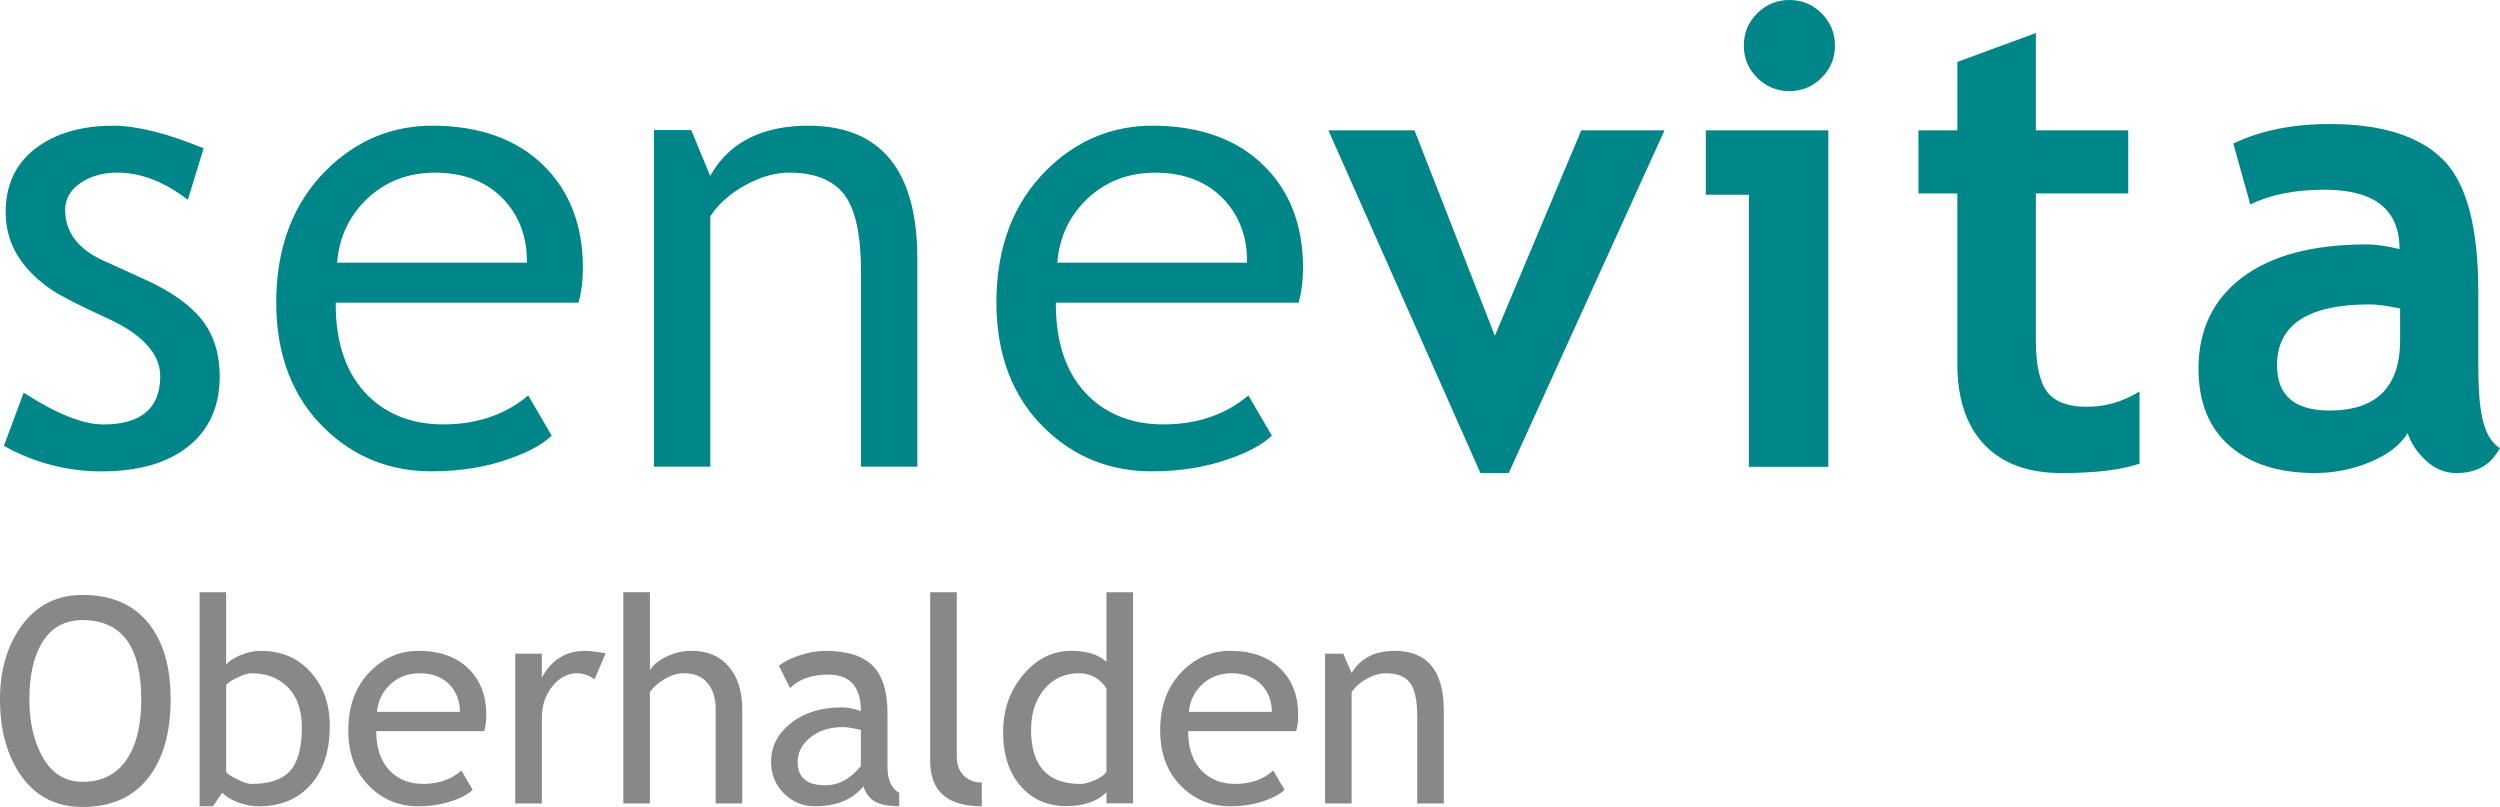 <?xml version="1.0" encoding="utf-8"?>
<!-- Generator: Adobe Illustrator 19.0.0, SVG Export Plug-In . SVG Version: 6.00 Build 0)  -->
<svg version="1.1" id="Ebene_1" xmlns="http://www.w3.org/2000/svg" xmlns:xlink="http://www.w3.org/1999/xlink" x="0px" y="0px"
	 viewBox="0 0 86.733 27.996" style="enable-background:new 0 0 86.733 27.996;" xml:space="preserve">
<style type="text/css">
	.st0{fill:#008688;}
	.st1{fill:#868889;}
</style>
<g>
	<path class="st0" d="M6.544,15.478c0.716-0.578,1.079-1.39,1.079-2.413
		c0-0.782-0.205-1.441-0.609-1.957C6.606,10.586,5.947,10.115,5.052,9.708
		L3.57,9.032C2.702,8.638,2.261,8.048,2.261,7.279
		c0-0.374,0.178-0.687,0.531-0.931c0.349-0.238,0.78-0.359,1.281-0.359
		c0.814,0,1.635,0.317,2.443,0.943l0.548-1.787
		C5.805,4.625,4.747,4.362,3.921,4.362c-1.107,0-2.015,0.267-2.7,0.796
		C0.541,5.68,0.197,6.42,0.197,7.354c0,0.361,0.059,0.704,0.176,1.022
		c0.117,0.316,0.298,0.618,0.534,0.898c0.24,0.282,0.527,0.537,0.851,0.759
		c0.325,0.221,0.968,0.553,1.915,0.987c1.251,0.559,1.886,1.243,1.886,2.035
		c0,1.109-0.665,1.671-1.976,1.671c-0.701,0-1.63-0.371-2.761-1.103l-0.688,1.847
		c1.056,0.586,2.198,0.884,3.394,0.884C4.809,16.353,5.824,16.059,6.544,15.478"/>
	<path class="st0" d="M18.867,5.751c-0.93-0.922-2.233-1.39-3.872-1.39
		c-1.408,0-2.645,0.519-3.675,1.542c-1.153,1.146-1.737,2.689-1.737,4.589
		c0,1.829,0.57,3.303,1.693,4.384c1.009,0.979,2.253,1.476,3.698,1.476
		c1.006,0,1.93-0.153,2.748-0.455c0.631-0.222,1.108-0.486,1.418-0.783
		l-0.814-1.395c-0.791,0.667-1.783,1.005-2.949,1.005
		c-1.048,0-1.92-0.328-2.59-0.976c-0.756-0.742-1.14-1.815-1.14-3.19v-0.057
		h8.426c0.099-0.368,0.15-0.774,0.15-1.206
		C20.223,7.829,19.767,6.636,18.867,5.751 M18.279,9.113h-6.583l0.006-0.064
		c0.081-0.852,0.427-1.575,1.031-2.149c0.633-0.604,1.427-0.91,2.361-0.91
		c0.999,0,1.802,0.314,2.384,0.933c0.532,0.568,0.801,1.285,0.801,2.131V9.113z"/>
	<path class="st0" d="M25.861,6.422c0.523-0.287,1.031-0.433,1.51-0.433
		c0.894,0,1.541,0.259,1.926,0.77c0.38,0.506,0.573,1.395,0.573,2.644v6.787
		h1.955v-7.223c0-3.057-1.271-4.606-3.778-4.606c-1.518,0-2.681,0.518-3.35,1.643
		l-0.058,0.097l-0.658-1.588h-1.293v11.678h1.955V7.502l0.01-0.015
		C24.932,7.068,25.339,6.709,25.861,6.422"/>
	<path class="st0" d="M43.851,5.751c-0.929-0.922-2.232-1.39-3.871-1.39
		c-1.408,0-2.645,0.519-3.675,1.542c-1.153,1.146-1.737,2.689-1.737,4.589
		c0,1.828,0.57,3.303,1.693,4.384c1.009,0.979,2.253,1.476,3.698,1.476
		c1.006,0,1.93-0.153,2.747-0.455c0.631-0.222,1.108-0.486,1.419-0.783
		l-0.815-1.395c-0.791,0.667-1.782,1.005-2.949,1.005
		c-1.048,0-1.92-0.328-2.59-0.976c-0.756-0.742-1.14-1.815-1.14-3.19v-0.057
		h8.426c0.099-0.368,0.15-0.774,0.15-1.206
		C45.208,7.829,44.751,6.636,43.851,5.751 M43.264,9.113h-6.583l0.006-0.064
		c0.081-0.852,0.428-1.575,1.031-2.149c0.633-0.604,1.427-0.91,2.361-0.91
		c1,0,1.802,0.314,2.384,0.933c0.532,0.568,0.801,1.286,0.801,2.131V9.113z"/>
	<polygon class="st0" points="52.342,16.411 51.361,16.411 46.087,4.522 49.073,4.522 
		51.862,11.65 54.859,4.522 57.747,4.522 	"/>
	<path class="st0" d="M60.674,16.193V6.756h-1.494V4.522h4.251v11.672H60.674z M62.08,0
		c0.436,0,0.808,0.154,1.117,0.463c0.308,0.308,0.463,0.682,0.463,1.118
		c0,0.436-0.154,0.808-0.463,1.117c-0.309,0.308-0.681,0.463-1.117,0.463
		c-0.436,0-0.808-0.154-1.118-0.463c-0.308-0.309-0.463-0.681-0.463-1.117
		c0-0.436,0.154-0.81,0.463-1.118C61.272,0.154,61.644,0,62.08,0"/>
	<path class="st0" d="M67.907,6.713h-1.351V4.522h1.351V2.148l2.724-1.003v3.377h3.204
		v2.191h-3.204v5.112c0,0.835,0.131,1.425,0.393,1.771
		c0.261,0.345,0.719,0.516,1.372,0.516c0.654,0,1.264-0.178,1.831-0.533v2.506
		c-0.632,0.218-1.534,0.327-2.703,0.327c-1.163,0-2.056-0.329-2.681-0.986
		s-0.937-1.593-0.937-2.807V6.713z"/>
	<path class="st0" d="M83.53,15.026c-0.248,0.408-0.677,0.739-1.291,0.998
		c-0.614,0.258-1.255,0.387-1.923,0.387c-1.256,0-2.245-0.314-2.964-0.942
		c-0.719-0.629-1.079-1.521-1.079-2.675c0-1.351,0.507-2.408,1.52-3.172
		c1.014-0.761,2.454-1.143,4.321-1.143c0.319,0,0.697,0.054,1.133,0.164
		c0-1.375-0.868-2.061-2.605-2.061c-1.024,0-1.882,0.171-2.572,0.511l-0.589-2.113
		c0.937-0.451,2.052-0.677,3.345-0.677c1.78,0,3.084,0.406,3.912,1.215
		c0.828,0.81,1.242,2.346,1.242,4.606v2.495c0,1.554,0.127,2.532,0.751,2.931
		c-0.225,0.392-0.6,0.862-1.514,0.862c-0.392,0-0.744-0.146-1.057-0.436
		C83.849,15.685,83.639,15.368,83.53,15.026 M83.269,10.701
		c-0.465-0.094-0.814-0.141-1.046-0.141c-2.15,0-3.226,0.704-3.226,2.113
		c0,1.046,0.607,1.569,1.82,1.569c1.634,0,2.451-0.816,2.451-2.451V10.701z"/>
</g>
<g>
	<path class="st1" d="M0,24.26c0-1.029,0.258-1.89,0.773-2.582
		c0.517-0.692,1.213-1.038,2.09-1.038c0.986,0,1.742,0.318,2.269,0.956
		c0.525,0.637,0.788,1.525,0.788,2.664c0,1.168-0.264,2.083-0.791,2.744
		c-0.527,0.662-1.282,0.992-2.266,0.992c-0.896,0-1.598-0.349-2.104-1.048
		C0.253,26.249,0,25.354,0,24.26z M1.019,24.26c0,0.815,0.161,1.496,0.483,2.043
		c0.321,0.547,0.775,0.82,1.361,0.82c0.663,0,1.168-0.251,1.517-0.752
		c0.348-0.502,0.521-1.205,0.521-2.111c0-1.831-0.68-2.747-2.038-2.747
		c-0.603,0-1.06,0.246-1.374,0.737C1.176,22.742,1.019,23.412,1.019,24.26z"/>
	<path class="st1" d="M7.71,27.502l-0.325,0.471H6.924v-7.426h0.922v2.514
		c0.088-0.119,0.252-0.229,0.493-0.33c0.24-0.1,0.478-0.15,0.711-0.15
		c0.711,0,1.288,0.246,1.729,0.738c0.441,0.491,0.663,1.113,0.663,1.863
		c0,0.867-0.222,1.549-0.665,2.046c-0.443,0.496-1.044,0.745-1.801,0.745
		c-0.246,0-0.487-0.047-0.726-0.139C8.014,27.742,7.833,27.631,7.71,27.502z
		 M7.846,23.765v2.999c0,0.052,0.115,0.137,0.345,0.255s0.404,0.178,0.524,0.178
		c0.627,0,1.077-0.151,1.349-0.452c0.272-0.301,0.408-0.806,0.408-1.514
		c0-0.589-0.159-1.049-0.476-1.379c-0.317-0.329-0.744-0.494-1.281-0.494
		c-0.113,0-0.271,0.048-0.474,0.146C8.039,23.6,7.907,23.687,7.846,23.765z"/>
	<path class="st1" d="M16.799,25.366h-3.746c0,0.608,0.167,1.076,0.5,1.402
		c0.294,0.285,0.673,0.428,1.136,0.428c0.527,0,0.967-0.154,1.319-0.462
		l0.389,0.665c-0.143,0.143-0.36,0.266-0.655,0.369
		c-0.369,0.136-0.779,0.204-1.232,0.204c-0.653,0-1.209-0.222-1.665-0.665
		c-0.508-0.488-0.762-1.146-0.762-1.971c0-0.857,0.261-1.545,0.781-2.062
		c0.466-0.463,1.018-0.694,1.655-0.694c0.74,0,1.321,0.209,1.742,0.626
		c0.407,0.401,0.611,0.934,0.611,1.597C16.872,25.007,16.848,25.194,16.799,25.366
		z M14.562,23.358c-0.41,0-0.755,0.132-1.033,0.397
		c-0.266,0.252-0.416,0.566-0.451,0.941h2.878c0-0.372-0.117-0.683-0.35-0.932
		C15.35,23.493,15.002,23.358,14.562,23.358z"/>
	<path class="st1" d="M20.627,23.566c-0.2-0.139-0.402-0.208-0.606-0.208
		c-0.327,0-0.612,0.15-0.856,0.451s-0.366,0.663-0.366,1.087v2.979H17.875v-5.197
		h0.923v0.83c0.336-0.618,0.836-0.928,1.499-0.928
		c0.165,0,0.403,0.029,0.714,0.088L20.627,23.566z"/>
	<path class="st1" d="M24.829,27.875v-3.266c0-0.389-0.096-0.694-0.286-0.918
		c-0.191-0.223-0.46-0.334-0.806-0.334c-0.224,0-0.447,0.065-0.673,0.196
		c-0.225,0.131-0.396,0.284-0.517,0.458v3.863h-0.922v-7.328h0.922v2.703
		c0.123-0.19,0.321-0.35,0.595-0.478s0.556-0.192,0.847-0.192
		c0.55,0,0.981,0.182,1.293,0.544c0.312,0.362,0.469,0.857,0.469,1.485v3.266H24.829z
		"/>
	<path class="st1" d="M29.954,27.278c-0.369,0.463-0.934,0.694-1.694,0.694
		c-0.407,0-0.761-0.148-1.061-0.444c-0.299-0.296-0.448-0.664-0.448-1.104
		c0-0.527,0.23-0.973,0.691-1.337s1.049-0.546,1.764-0.546
		c0.194,0,0.414,0.042,0.66,0.126c0-0.841-0.375-1.262-1.126-1.262
		c-0.576,0-1.02,0.155-1.33,0.466l-0.388-0.771
		c0.175-0.143,0.416-0.265,0.726-0.366c0.309-0.102,0.604-0.153,0.886-0.153
		c0.754,0,1.301,0.172,1.643,0.515c0.341,0.343,0.512,0.889,0.512,1.636v1.863
		c0,0.456,0.136,0.761,0.408,0.913v0.461c-0.376,0-0.656-0.054-0.843-0.16
		C30.168,27.7,30.034,27.525,29.954,27.278z M29.866,25.322
		c-0.291-0.064-0.495-0.097-0.611-0.097c-0.466,0-0.847,0.119-1.141,0.359
		c-0.294,0.239-0.441,0.522-0.441,0.849c0,0.541,0.318,0.811,0.956,0.811
		c0.466,0,0.878-0.222,1.237-0.665V25.322z"/>
	<path class="st1" d="M32.271,26.404v-5.857h0.923v5.702c0,0.278,0.08,0.498,0.24,0.658
		s0.369,0.24,0.628,0.24v0.825C32.869,27.973,32.271,27.45,32.271,26.404z"/>
	<path class="st1" d="M38.386,27.87V27.487c-0.32,0.32-0.786,0.48-1.397,0.48
		c-0.65,0-1.178-0.233-1.582-0.699s-0.606-1.087-0.606-1.863
		c0-0.78,0.232-1.445,0.698-1.997s1.021-0.828,1.665-0.828
		c0.537,0,0.944,0.127,1.223,0.379v-2.412h0.922v7.323H38.386z M38.386,23.881
		c-0.232-0.35-0.552-0.523-0.956-0.523c-0.495,0-0.896,0.184-1.201,0.553
		s-0.458,0.838-0.458,1.407c0,1.252,0.569,1.879,1.708,1.879
		c0.146,0,0.32-0.047,0.524-0.139c0.203-0.093,0.331-0.19,0.383-0.294V23.881z"/>
	<path class="st1" d="M44.966,25.366h-3.746c0,0.608,0.167,1.076,0.5,1.402
		c0.294,0.285,0.673,0.428,1.136,0.428c0.527,0,0.967-0.154,1.319-0.462
		l0.389,0.665c-0.143,0.143-0.36,0.266-0.655,0.369
		c-0.369,0.136-0.779,0.204-1.232,0.204c-0.653,0-1.209-0.222-1.665-0.665
		c-0.508-0.488-0.762-1.146-0.762-1.971c0-0.857,0.261-1.545,0.781-2.062
		c0.466-0.463,1.018-0.694,1.655-0.694c0.74,0,1.321,0.209,1.742,0.626
		c0.407,0.401,0.611,0.934,0.611,1.597C45.039,25.007,45.015,25.194,44.966,25.366
		z M42.729,23.358c-0.41,0-0.755,0.132-1.033,0.397
		c-0.266,0.252-0.416,0.566-0.451,0.941h2.878c0-0.372-0.117-0.683-0.35-0.932
		C43.517,23.493,43.169,23.358,42.729,23.358z"/>
	<path class="st1" d="M49.168,27.875v-3.023c0-0.553-0.083-0.94-0.25-1.162
		s-0.446-0.332-0.837-0.332c-0.211,0-0.431,0.062-0.66,0.188
		c-0.229,0.127-0.406,0.282-0.529,0.466v3.863h-0.922v-5.197h0.631l0.291,0.67
		c0.304-0.512,0.801-0.768,1.49-0.768c1.139,0,1.708,0.692,1.708,2.077v3.218
		H49.168z"/>
</g>
</svg>

